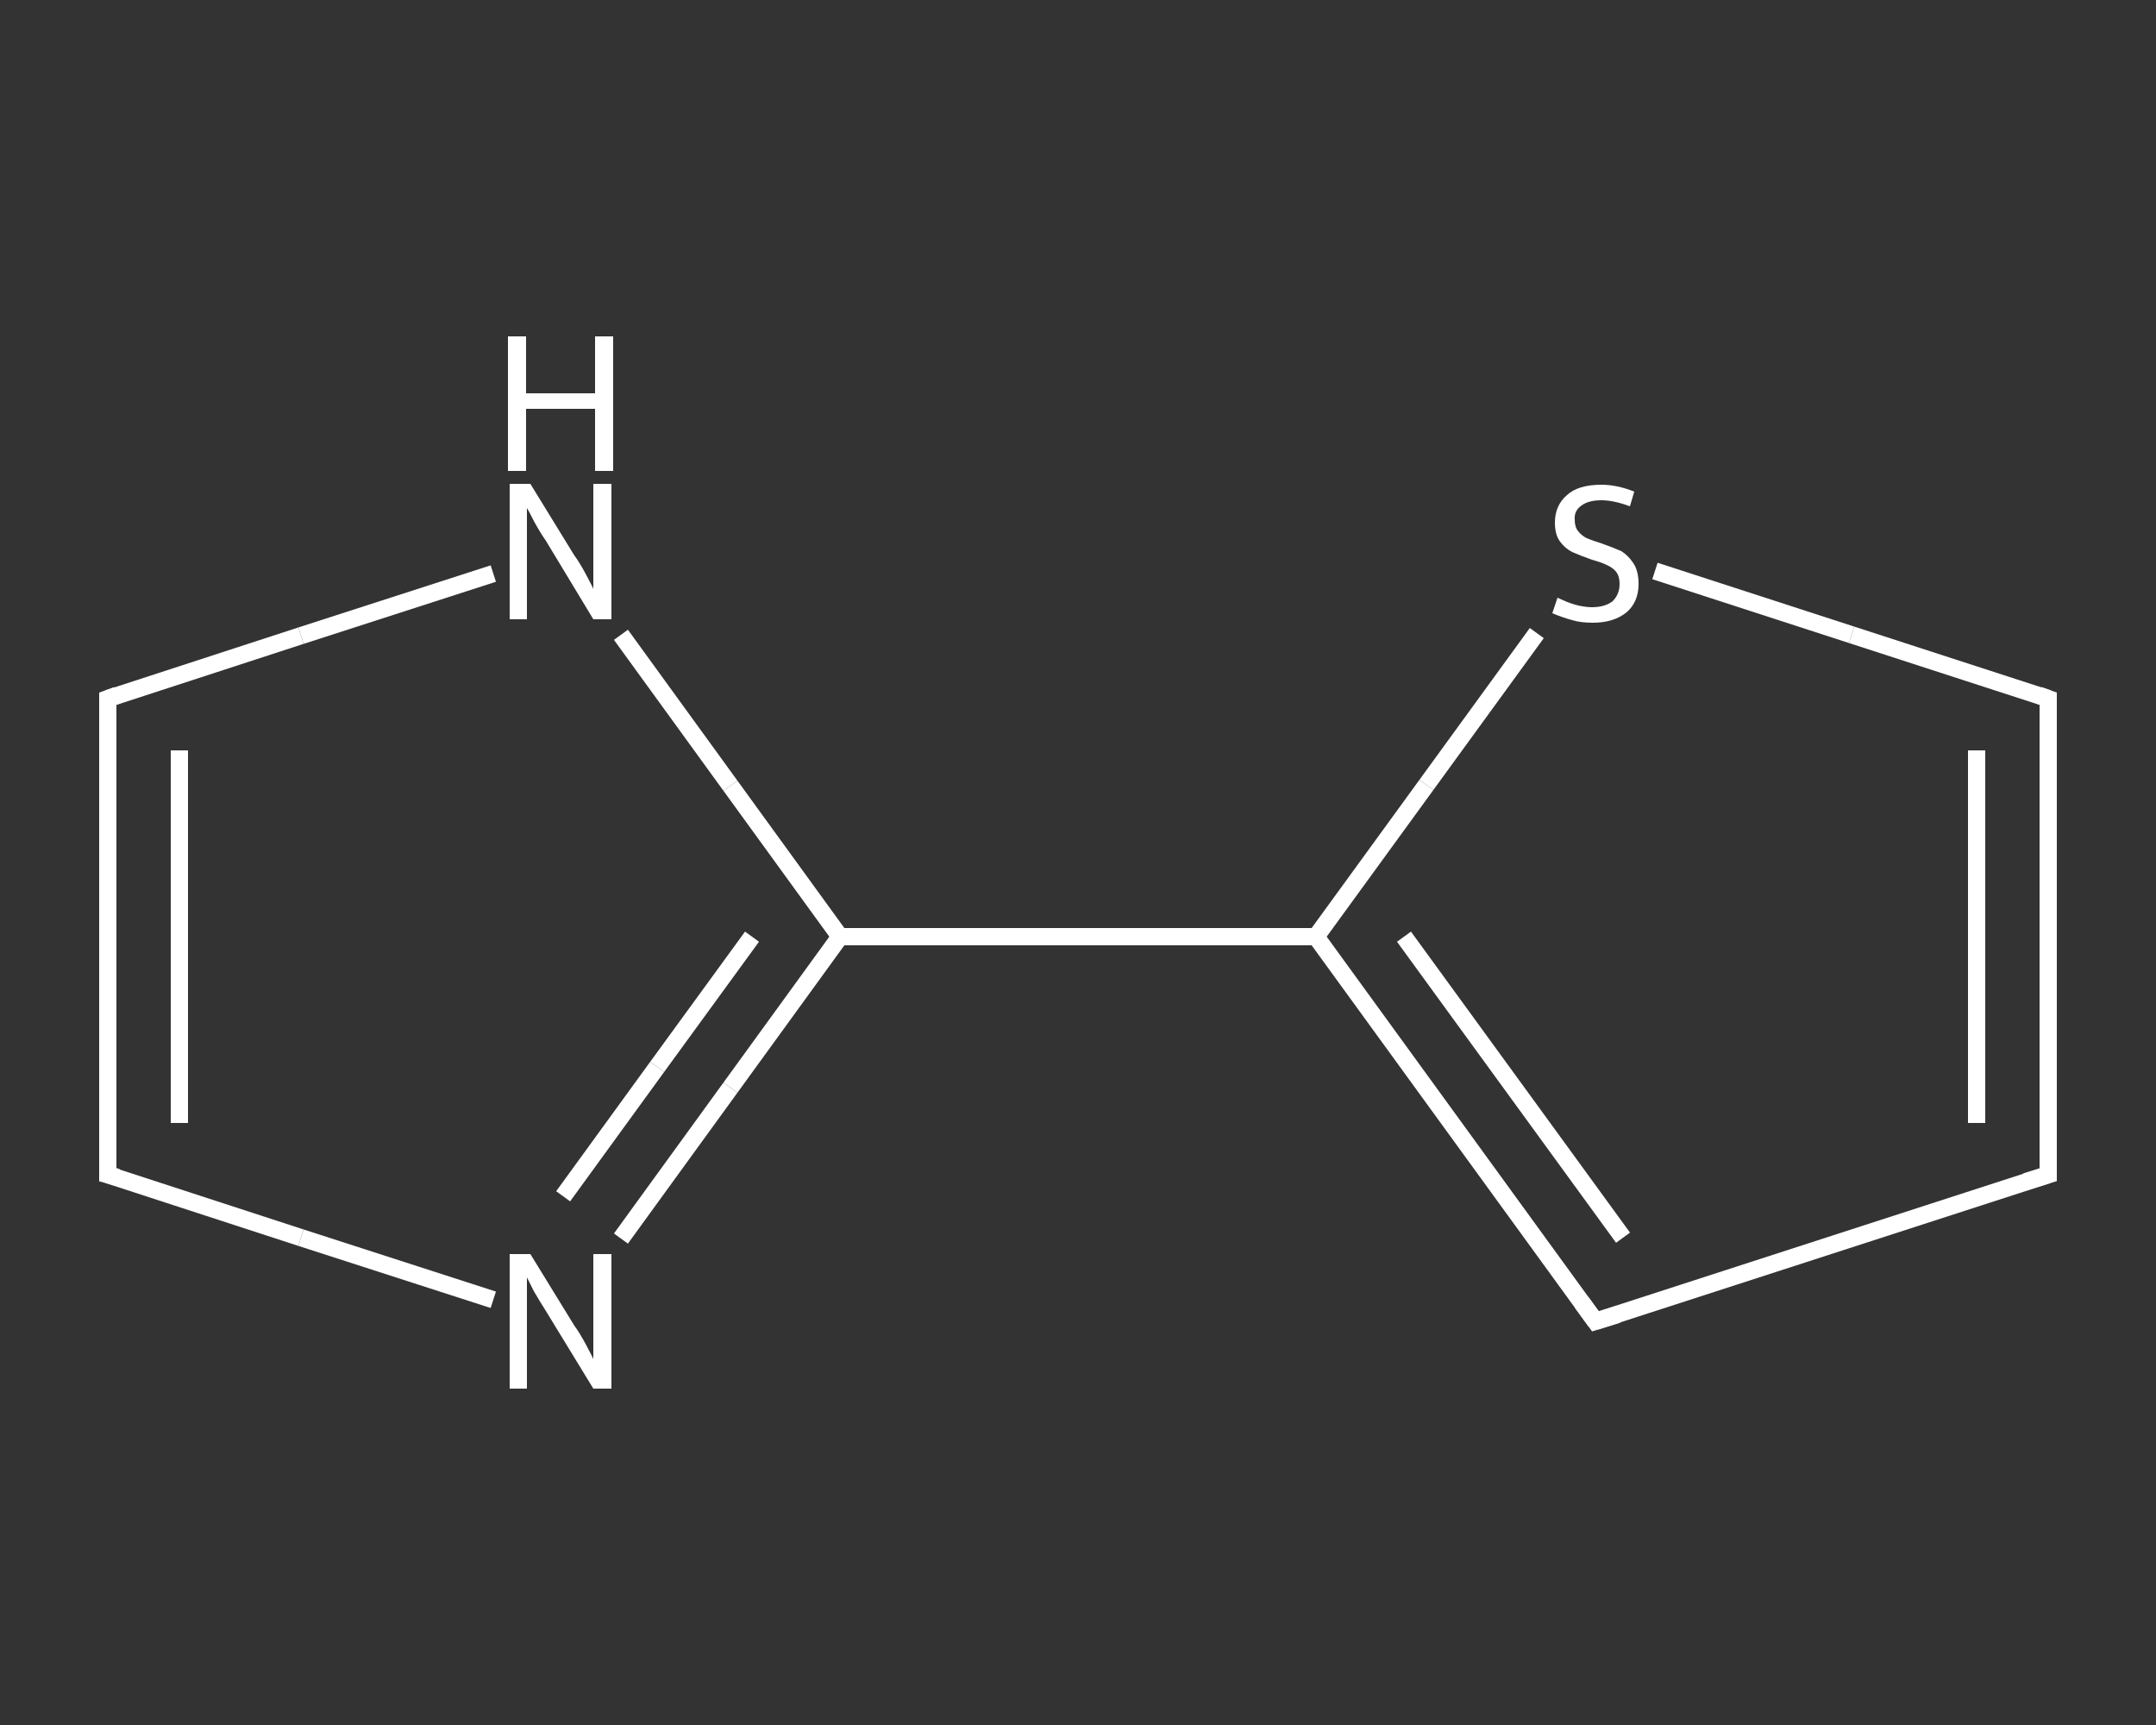 <?xml version='1.0' encoding='iso-8859-1'?>
<svg version='1.1' baseProfile='full'
              xmlns='http://www.w3.org/2000/svg'
                      xmlns:rdkit='http://www.rdkit.org/xml'
                      xmlns:xlink='http://www.w3.org/1999/xlink'
                  xml:space='preserve'
width='250px' height='200px' viewBox='0 0 250 200'>
<rect x="0" y="0" width="250" height="200" fill="#333333" stroke="none"/>
<!-- END OF HEADER -->
<rect style='opacity:1.0;fill:transparent;stroke:none' width='250.0' height='200.0' x='0.0' y='0.0'> </rect>
<path class='bond-0 atom-0 atom-1' d='M 237.5,136.2 L 237.5,81.0' style='fill:none;fill-rule:evenodd;stroke:#FFFFFF;stroke-width:2.0px;stroke-linecap:butt;stroke-linejoin:miter;stroke-opacity:1' />
<path class='bond-0 atom-0 atom-1' d='M 229.2,130.2 L 229.2,87.0' style='fill:none;fill-rule:evenodd;stroke:#FFFFFF;stroke-width:2.0px;stroke-linecap:butt;stroke-linejoin:miter;stroke-opacity:1' />
<path class='bond-1 atom-1 atom-2' d='M 237.5,81.0 L 214.7,73.6' style='fill:none;fill-rule:evenodd;stroke:#FFFFFF;stroke-width:2.0px;stroke-linecap:butt;stroke-linejoin:miter;stroke-opacity:1' />
<path class='bond-1 atom-1 atom-2' d='M 214.7,73.6 L 191.9,66.2' style='fill:none;fill-rule:evenodd;stroke:#FFFFFF;stroke-width:2.0px;stroke-linecap:butt;stroke-linejoin:miter;stroke-opacity:1' />
<path class='bond-2 atom-2 atom-3' d='M 178.2,73.4 L 165.4,91.0' style='fill:none;fill-rule:evenodd;stroke:#FFFFFF;stroke-width:2.0px;stroke-linecap:butt;stroke-linejoin:miter;stroke-opacity:1' />
<path class='bond-2 atom-2 atom-3' d='M 165.4,91.0 L 152.6,108.6' style='fill:none;fill-rule:evenodd;stroke:#FFFFFF;stroke-width:2.0px;stroke-linecap:butt;stroke-linejoin:miter;stroke-opacity:1' />
<path class='bond-3 atom-3 atom-4' d='M 152.6,108.6 L 97.4,108.6' style='fill:none;fill-rule:evenodd;stroke:#FFFFFF;stroke-width:2.0px;stroke-linecap:butt;stroke-linejoin:miter;stroke-opacity:1' />
<path class='bond-4 atom-4 atom-5' d='M 97.4,108.6 L 84.7,126.1' style='fill:none;fill-rule:evenodd;stroke:#FFFFFF;stroke-width:2.0px;stroke-linecap:butt;stroke-linejoin:miter;stroke-opacity:1' />
<path class='bond-4 atom-4 atom-5' d='M 84.7,126.1 L 72.0,143.6' style='fill:none;fill-rule:evenodd;stroke:#FFFFFF;stroke-width:2.0px;stroke-linecap:butt;stroke-linejoin:miter;stroke-opacity:1' />
<path class='bond-4 atom-4 atom-5' d='M 87.2,108.6 L 76.2,123.7' style='fill:none;fill-rule:evenodd;stroke:#FFFFFF;stroke-width:2.0px;stroke-linecap:butt;stroke-linejoin:miter;stroke-opacity:1' />
<path class='bond-4 atom-4 atom-5' d='M 76.2,123.7 L 65.3,138.7' style='fill:none;fill-rule:evenodd;stroke:#FFFFFF;stroke-width:2.0px;stroke-linecap:butt;stroke-linejoin:miter;stroke-opacity:1' />
<path class='bond-5 atom-5 atom-6' d='M 57.2,150.7 L 34.9,143.5' style='fill:none;fill-rule:evenodd;stroke:#FFFFFF;stroke-width:2.0px;stroke-linecap:butt;stroke-linejoin:miter;stroke-opacity:1' />
<path class='bond-5 atom-5 atom-6' d='M 34.9,143.5 L 12.5,136.2' style='fill:none;fill-rule:evenodd;stroke:#FFFFFF;stroke-width:2.0px;stroke-linecap:butt;stroke-linejoin:miter;stroke-opacity:1' />
<path class='bond-6 atom-6 atom-7' d='M 12.5,136.2 L 12.5,81.0' style='fill:none;fill-rule:evenodd;stroke:#FFFFFF;stroke-width:2.0px;stroke-linecap:butt;stroke-linejoin:miter;stroke-opacity:1' />
<path class='bond-6 atom-6 atom-7' d='M 20.8,130.2 L 20.8,87.0' style='fill:none;fill-rule:evenodd;stroke:#FFFFFF;stroke-width:2.0px;stroke-linecap:butt;stroke-linejoin:miter;stroke-opacity:1' />
<path class='bond-7 atom-7 atom-8' d='M 12.5,81.0 L 34.9,73.7' style='fill:none;fill-rule:evenodd;stroke:#FFFFFF;stroke-width:2.0px;stroke-linecap:butt;stroke-linejoin:miter;stroke-opacity:1' />
<path class='bond-7 atom-7 atom-8' d='M 34.9,73.7 L 57.2,66.5' style='fill:none;fill-rule:evenodd;stroke:#FFFFFF;stroke-width:2.0px;stroke-linecap:butt;stroke-linejoin:miter;stroke-opacity:1' />
<path class='bond-8 atom-3 atom-9' d='M 152.6,108.6 L 185.0,153.2' style='fill:none;fill-rule:evenodd;stroke:#FFFFFF;stroke-width:2.0px;stroke-linecap:butt;stroke-linejoin:miter;stroke-opacity:1' />
<path class='bond-8 atom-3 atom-9' d='M 162.8,108.6 L 188.2,143.5' style='fill:none;fill-rule:evenodd;stroke:#FFFFFF;stroke-width:2.0px;stroke-linecap:butt;stroke-linejoin:miter;stroke-opacity:1' />
<path class='bond-9 atom-9 atom-0' d='M 185.0,153.2 L 237.5,136.2' style='fill:none;fill-rule:evenodd;stroke:#FFFFFF;stroke-width:2.0px;stroke-linecap:butt;stroke-linejoin:miter;stroke-opacity:1' />
<path class='bond-10 atom-8 atom-4' d='M 72.0,73.6 L 84.7,91.1' style='fill:none;fill-rule:evenodd;stroke:#FFFFFF;stroke-width:2.0px;stroke-linecap:butt;stroke-linejoin:miter;stroke-opacity:1' />
<path class='bond-10 atom-8 atom-4' d='M 84.7,91.1 L 97.4,108.6' style='fill:none;fill-rule:evenodd;stroke:#FFFFFF;stroke-width:2.0px;stroke-linecap:butt;stroke-linejoin:miter;stroke-opacity:1' />
<path d='M 237.5,133.4 L 237.5,136.2 L 234.9,137.0' style='fill:none;stroke:#FFFFFF;stroke-width:2.0px;stroke-linecap:butt;stroke-linejoin:miter;stroke-opacity:1;' />
<path d='M 237.5,83.8 L 237.5,81.0 L 236.4,80.6' style='fill:none;stroke:#FFFFFF;stroke-width:2.0px;stroke-linecap:butt;stroke-linejoin:miter;stroke-opacity:1;' />
<path d='M 13.6,136.5 L 12.5,136.2 L 12.5,133.4' style='fill:none;stroke:#FFFFFF;stroke-width:2.0px;stroke-linecap:butt;stroke-linejoin:miter;stroke-opacity:1;' />
<path d='M 12.5,83.8 L 12.5,81.0 L 13.6,80.6' style='fill:none;stroke:#FFFFFF;stroke-width:2.0px;stroke-linecap:butt;stroke-linejoin:miter;stroke-opacity:1;' />
<path d='M 183.4,151.0 L 185.0,153.2 L 187.6,152.4' style='fill:none;stroke:#FFFFFF;stroke-width:2.0px;stroke-linecap:butt;stroke-linejoin:miter;stroke-opacity:1;' />
<path class='atom-2' d='M 180.6 69.3
Q 180.8 69.4, 181.5 69.7
Q 182.2 70.0, 183.0 70.2
Q 183.9 70.4, 184.6 70.4
Q 186.1 70.4, 187.0 69.7
Q 187.8 68.9, 187.8 67.7
Q 187.8 66.8, 187.4 66.3
Q 187.0 65.8, 186.3 65.5
Q 185.7 65.2, 184.6 64.9
Q 183.2 64.4, 182.3 64.0
Q 181.5 63.6, 180.9 62.8
Q 180.3 62.0, 180.3 60.6
Q 180.3 58.6, 181.7 57.4
Q 183.0 56.2, 185.7 56.2
Q 187.5 56.2, 189.5 57.0
L 189.0 58.7
Q 187.1 58.0, 185.7 58.0
Q 184.2 58.0, 183.4 58.6
Q 182.5 59.2, 182.6 60.3
Q 182.6 61.1, 183.0 61.6
Q 183.4 62.1, 184.0 62.4
Q 184.7 62.7, 185.7 63.0
Q 187.1 63.5, 188.0 63.9
Q 188.8 64.4, 189.4 65.3
Q 190.0 66.2, 190.0 67.7
Q 190.0 69.8, 188.6 71.0
Q 187.1 72.2, 184.7 72.2
Q 183.3 72.2, 182.3 71.9
Q 181.2 71.6, 180.0 71.1
L 180.6 69.3
' fill='#FFFFFF'/>
<path class='atom-5' d='M 61.5 145.4
L 66.6 153.7
Q 67.2 154.5, 68.0 156.0
Q 68.8 157.5, 68.8 157.6
L 68.8 145.4
L 70.9 145.4
L 70.9 161.0
L 68.8 161.0
L 63.3 152.0
Q 62.6 150.9, 61.9 149.7
Q 61.3 148.5, 61.1 148.1
L 61.1 161.0
L 59.1 161.0
L 59.1 145.4
L 61.5 145.4
' fill='#FFFFFF'/>
<path class='atom-8' d='M 61.5 56.1
L 66.6 64.4
Q 67.2 65.2, 68.0 66.7
Q 68.8 68.2, 68.8 68.3
L 68.8 56.1
L 70.9 56.1
L 70.9 71.8
L 68.8 71.8
L 63.3 62.7
Q 62.6 61.7, 61.9 60.4
Q 61.3 59.2, 61.1 58.9
L 61.1 71.8
L 59.1 71.8
L 59.1 56.1
L 61.5 56.1
' fill='#FFFFFF'/>
<path class='atom-8' d='M 58.9 39.0
L 61.0 39.0
L 61.0 45.6
L 69.0 45.6
L 69.0 39.0
L 71.1 39.0
L 71.1 54.6
L 69.0 54.6
L 69.0 47.4
L 61.0 47.4
L 61.0 54.6
L 58.9 54.6
L 58.9 39.0
' fill='#FFFFFF'/>
</svg>
